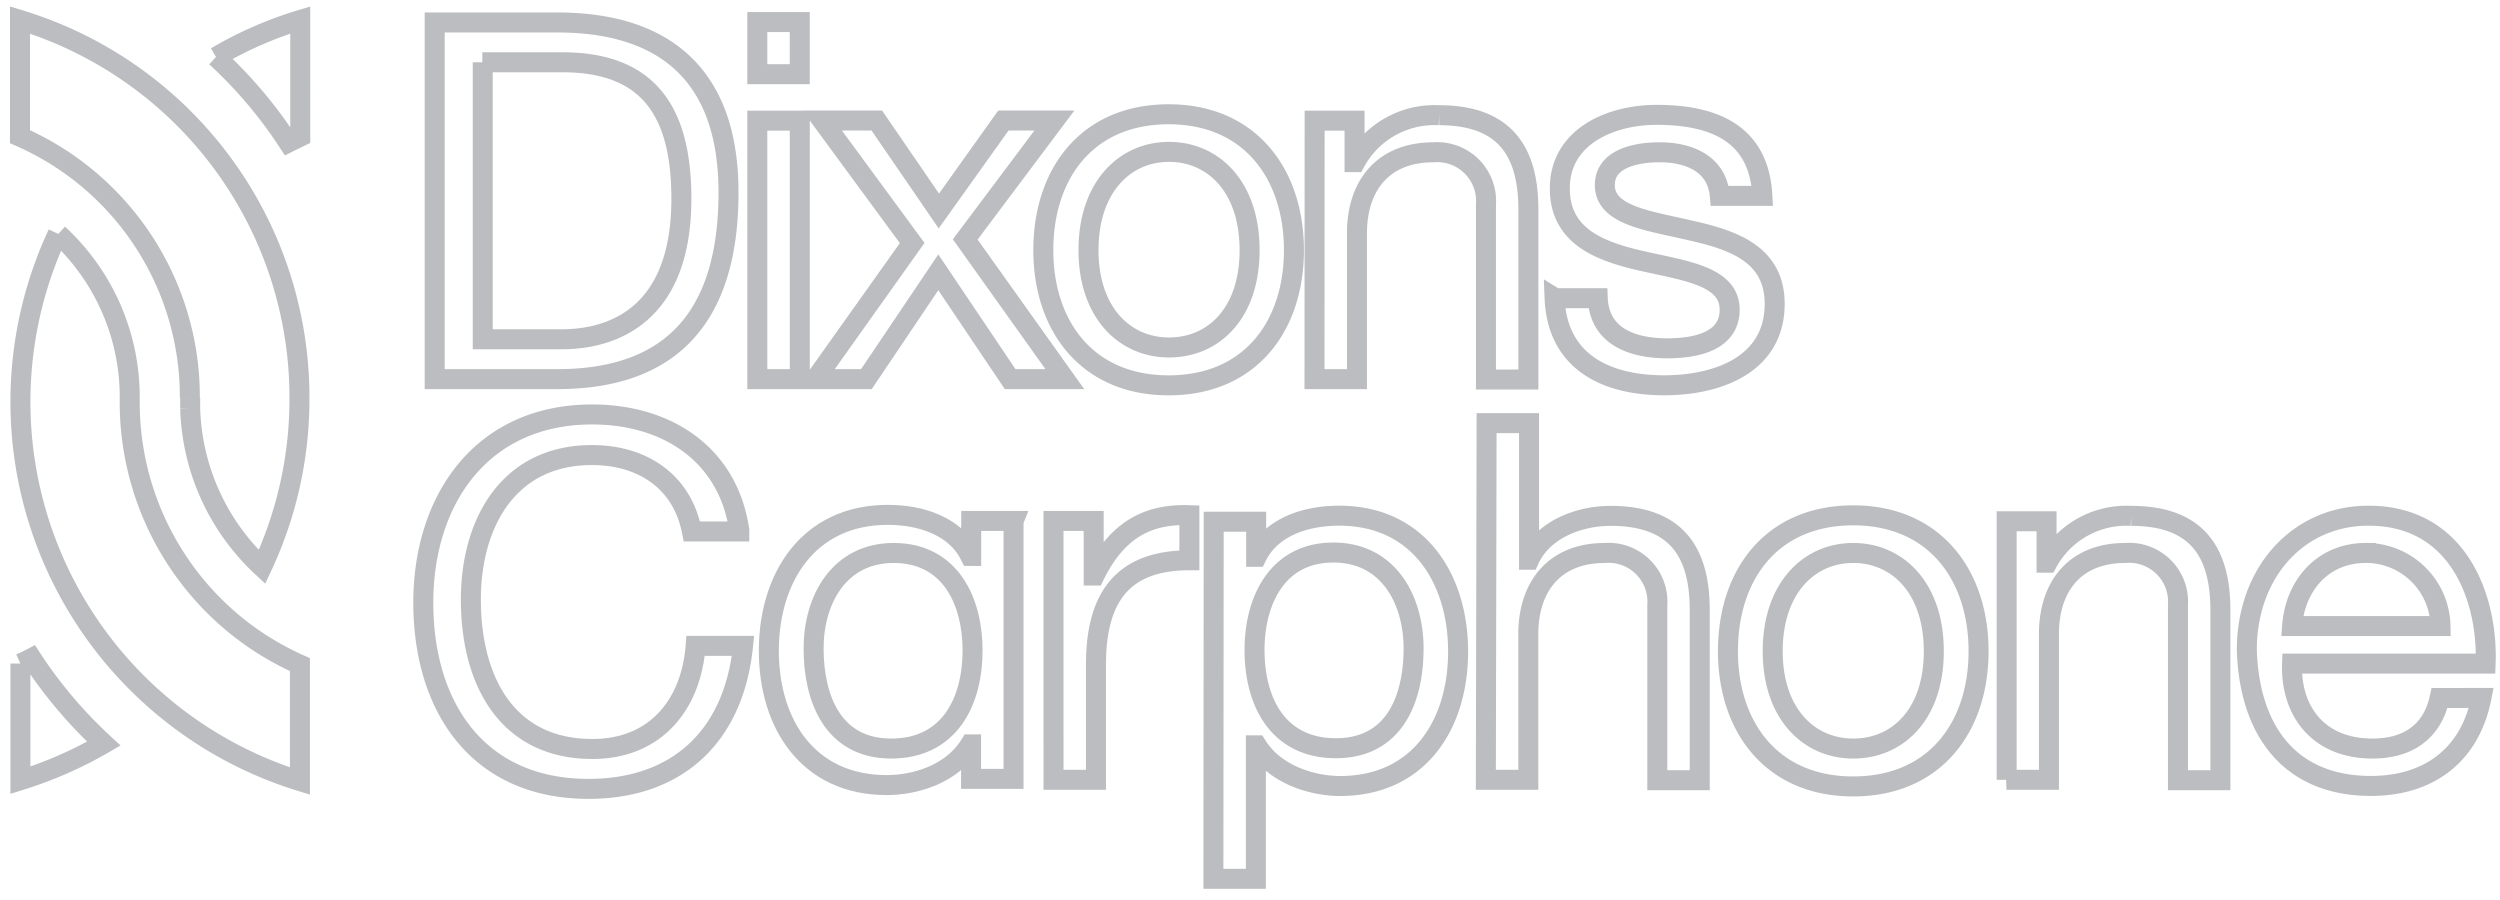 <svg xmlns="http://www.w3.org/2000/svg" xmlns:xlink="http://www.w3.org/1999/xlink" width="250" height="90" viewBox="0 0 250 90">
  <defs>
    <clipPath id="clip-dixons">
      <rect width="250" height="90"/>
    </clipPath>
  </defs>
  <g id="dixons" clip-path="url(#clip-dixons)">
    <rect width="250" height="90" fill="none"/>
    <g id="dixons-2" data-name="dixons" transform="translate(1 0.65)">
      <path id="Path_1" data-name="Path 1" d="M84.39,62.132c-1.1-7.6-7.227-11.592-14.709-11.592-11.04,0-16.891,8.492-16.891,18.827s5.384,18.615,16.526,18.615c8.993,0,14.547-5.384,15.447-14.3H80.025c-.459,5.945-4.068,10.31-10.318,10.31-8.543,0-12.161-6.794-12.161-14.955,0-7.439,3.618-14.437,12.118-14.437,4.934,0,9,2.548,9.987,7.643H84.39Zm31.421,24.942h4.246V75.558c0-6.531,2.505-10.437,9.341-10.437V60.612c-4.6-.17-7.431,1.885-9.486,6.038h-.085V61.189h-4.017Zm36.007-13.146c0,5.1-1.936,9.987-7.77,9.987s-8.136-4.688-8.136-9.826c0-4.849,2.216-9.741,7.889-9.741,5.5,0,8.017,4.73,8.017,9.579M131.8,96.976h4.246V83.626h.085c1.894,3.04,5.715,4.068,8.339,4.068,7.9,0,11.8-6.165,11.8-13.443s-3.94-13.588-11.889-13.588c-3.533,0-6.862,1.231-8.263,4.11h-.042V61.266h-4.246Zm51.455-22.759c0,7.558,4.357,13.52,12.526,13.52s12.535-5.945,12.535-13.52-4.357-13.588-12.535-13.588-12.526,5.945-12.526,13.588m4.475,0c0-6.293,3.618-9.826,8.051-9.826s8.059,3.49,8.059,9.826-3.618,9.732-8.059,9.732-8.051-3.49-8.051-9.732m23.379,12.857h4.246V72.484c0-4.645,2.505-8.093,7.643-8.093a4.887,4.887,0,0,1,5.257,5.223v17.5H232.5V70.132c0-5.554-2.1-9.452-8.917-9.452a8.99,8.99,0,0,0-8.382,4.679h-.085V61.223h-3.991v25.85Zm43.31-8.178c-.739,3.4-3.21,5.053-6.7,5.053-5.63,0-8.22-3.983-8.051-8.492h19.354c.246-6.25-2.548-14.793-11.711-14.793-7.074,0-12.169,5.707-12.169,13.435.246,7.889,4.153,13.588,12.416,13.588,5.792,0,9.9-3.083,11.04-8.8ZM239.67,71.7c.289-3.94,2.955-7.312,7.4-7.312a7.448,7.448,0,0,1,7.439,7.312Z" transform="translate(-11.46 -9.744)" fill="none" stroke="#bbbdc0" stroke-miterlimit="10" stroke-width="2"/>
      <path id="Path_2" data-name="Path 2" d="M97.955,75.71c0-4.849,2.548-9.537,8.008-9.537,5.715,0,7.889,4.892,7.889,9.741,0,5.1-2.3,9.817-8.136,9.817s-7.762-4.993-7.762-10.021m20.008-12.738h-4.246v3.5h-.085c-1.393-2.836-4.688-4.11-8.263-4.11-7.932,0-11.889,6.284-11.889,13.588s3.906,13.435,11.8,13.435c2.667,0,6.454-.985,8.339-4.068h.085v3.448h4.246V63.005Z" transform="translate(-17.595 -11.526)" fill="none" stroke="#bbbdc0" stroke-miterlimit="10" stroke-width="2"/>
      <path id="Path_3" data-name="Path 3" d="M54.13,40.04H66.376c11.889,0,17.137-6.743,17.137-18.683,0-11.507-6.165-16.984-17.137-16.984H54.13ZM58.894,8.355h8.017C75.666,8.355,78.8,13.451,78.8,22c0,13.146-8.756,14.055-12,14.055H58.937V8.355Zm27.5,31.685h4.246V14.19H86.392ZM90.638,4.33H86.392V9.544h4.246ZM92.2,40.04h5.1l7.193-10.683,7.184,10.683h5.469l-9.961-13.97L116.1,14.181H111l-6.454,9.044-6.2-9.044H92.88l9,12.246Zm22.793-12.9c0,7.558,4.357,13.52,12.535,13.52s12.526-5.945,12.526-13.52S135.7,13.553,127.529,13.553,114.994,19.5,114.994,27.14m4.518,0c0-6.293,3.618-9.826,8.051-9.826s8.059,3.49,8.059,9.826-3.618,9.732-8.059,9.732-8.051-3.49-8.051-9.732m22.6,12.9h4.246V25.45c0-4.645,2.505-8.093,7.643-8.093a4.885,4.885,0,0,1,5.257,5.214V40.082H163.5V23.1c0-5.545-2.1-9.452-8.917-9.452a9.019,9.019,0,0,0-8.39,4.688h-.076V14.19h-3.991ZM166.117,31.9c.246,6.412,5.138,8.756,10.972,8.756,5.257,0,11.04-2.021,11.04-8.144,0-5.01-4.2-6.4-8.492-7.354-3.949-.943-8.492-1.435-8.492-4.518,0-2.59,2.955-3.286,5.5-3.286,2.794,0,5.715,1.07,6,4.357H186.9c-.331-6.293-4.892-8.1-10.6-8.1-4.526,0-9.656,2.14-9.656,7.363,0,4.926,4.246,6.369,8.492,7.312s8.492,1.52,8.492,4.807-3.618,3.864-6.242,3.864c-3.5,0-6.794-1.189-6.947-5.01h-4.246Z" transform="translate(-11.662 -2.776)" fill="none" stroke="#bbbdc0" stroke-miterlimit="10" stroke-width="2"/>
      <path id="Path_4" data-name="Path 4" d="M177.91,87.227h4.246V72.638c0-4.645,2.548-8.093,7.643-8.093a4.887,4.887,0,0,1,5.257,5.223v17.5H199.3V70.285c0-5.554-2.089-9.452-8.917-9.452-3.083,0-6.734,1.308-8.136,4.39h-.017V51.56h-4.246Z" transform="translate(-30.325 -9.897)" fill="none" stroke="#bbbdc0" stroke-miterlimit="10" stroke-width="2"/>
      <path id="Path_5" data-name="Path 5" d="M28.38,7.784a44.745,44.745,0,0,1,7.235,8.552c.416-.212.781-.374,1.189-.577V4.09A38.445,38.445,0,0,0,28.38,7.784" transform="translate(-7.78 -2.74)" fill="none" stroke="#bbbdc0" stroke-miterlimit="10" stroke-width="2"/>
      <path id="Path_6" data-name="Path 6" d="M5.35,79.775V91.443a40.363,40.363,0,0,0,8.339-3.66A45.221,45.221,0,0,1,6.462,79.24c-.374.2-.739.365-1.112.535" transform="translate(-4.308 -14.071)" fill="none" stroke="#bbbdc0" stroke-miterlimit="10" stroke-width="2"/>
      <path id="Path_7" data-name="Path 7" d="M22.318,41.9v1.028A22.547,22.547,0,0,0,29.5,58.789a39.506,39.506,0,0,0,3.745-16.857A39.455,39.455,0,0,0,5.3,4.09V15.758A28.407,28.407,0,0,1,22.284,41.9" transform="translate(-4.3 -2.74)" fill="none" stroke="#bbbdc0" stroke-miterlimit="10" stroke-width="2"/>
      <path id="Path_8" data-name="Path 8" d="M9.086,29.25A39.71,39.71,0,0,0,20.271,77.087l.2.161A39.71,39.71,0,0,0,33.3,83.991V72.348a29.221,29.221,0,0,1-5.427-3.159A28.729,28.729,0,0,1,16.279,46.26v-.416a22.173,22.173,0,0,0-7.15-16.56" transform="translate(-4.307 -6.534)" fill="none" stroke="#bbbdc0" stroke-miterlimit="10" stroke-width="2"/>
    </g>
  </g>
</svg>
